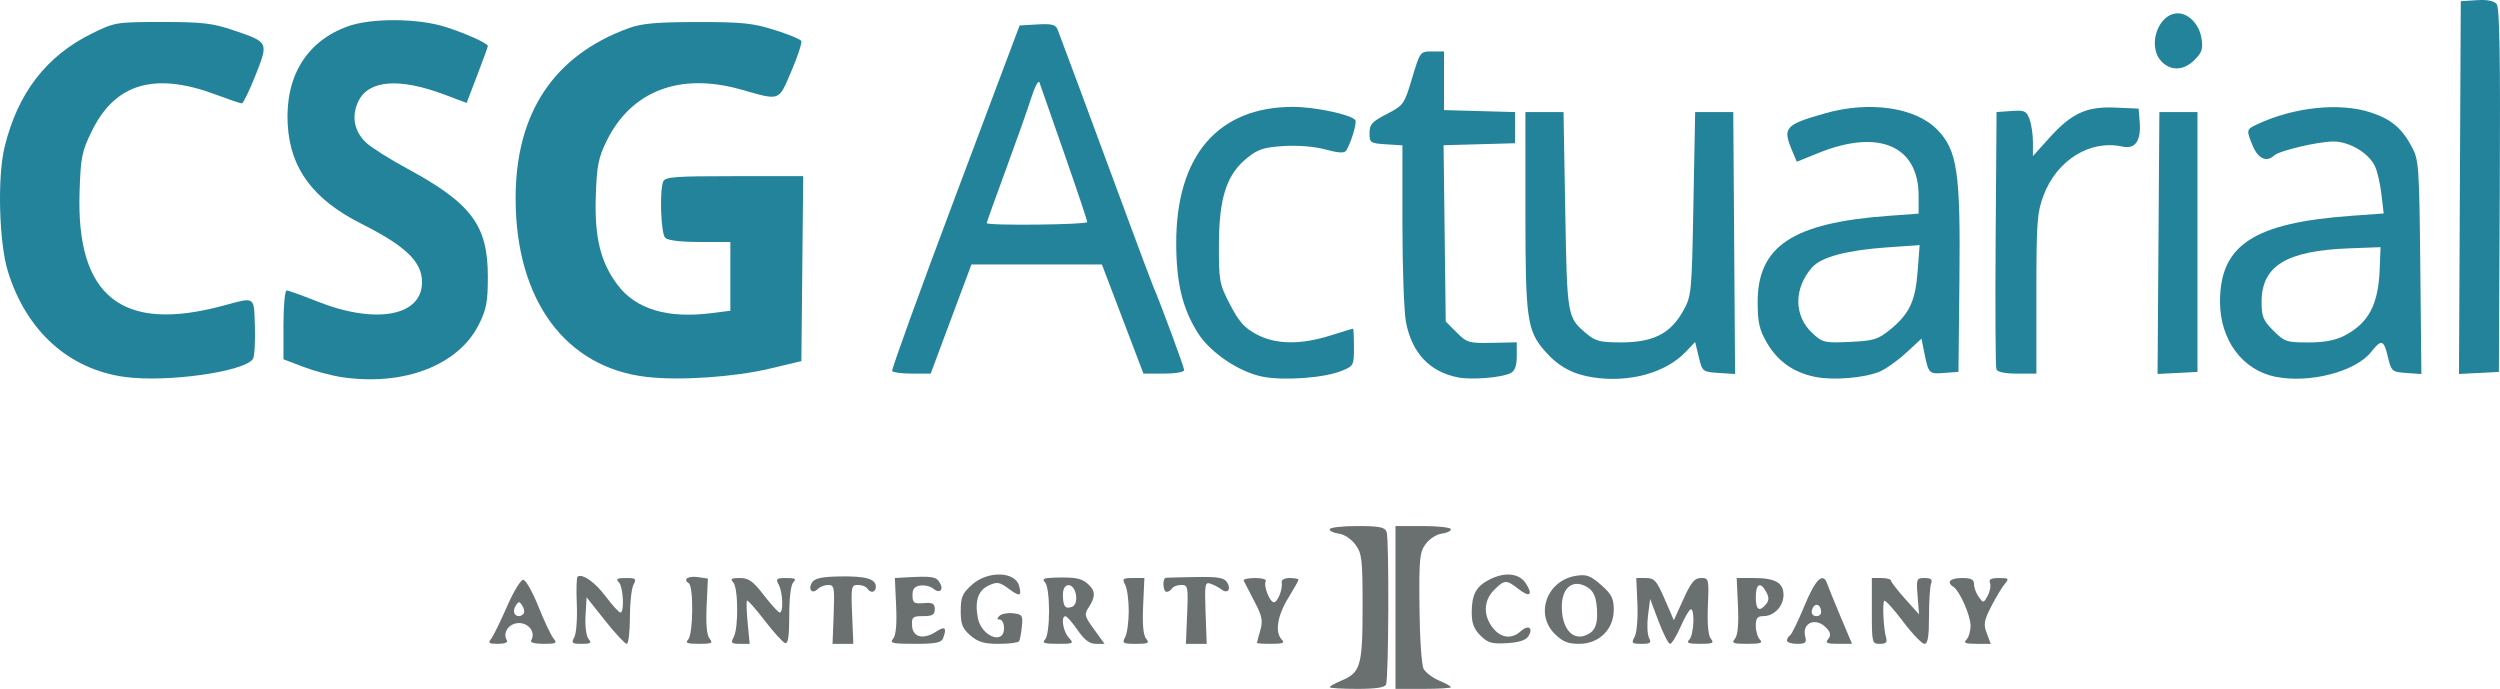 <?xml version="1.0" encoding="UTF-8" standalone="no"?>
<!-- Created with Inkscape (http://www.inkscape.org/) -->

<svg
   version="1.1"
   id="svg1"
   width="721.644"
   height="198.849"
   viewBox="0 0 721.644 198.849"
   sodipodi:docname="csg.svg"
   inkscape:version="1.3.2 (091e20e, 2023-11-25, custom)"
   xmlns:inkscape="http://www.inkscape.org/namespaces/inkscape"
   xmlns:sodipodi="http://sodipodi.sourceforge.net/DTD/sodipodi-0.dtd"
   xmlns="http://www.w3.org/2000/svg"
   xmlns:svg="http://www.w3.org/2000/svg">
  <defs
     id="defs1" />
  <sodipodi:namedview
     id="namedview1"
     pagecolor="#ffffff"
     bordercolor="#000000"
     borderopacity="0.25"
     inkscape:showpageshadow="2"
     inkscape:pageopacity="0.0"
     inkscape:pagecheckerboard="0"
     inkscape:deskcolor="#d1d1d1"
     inkscape:zoom="1.0721785"
     inkscape:cx="271.41003"
     inkscape:cy="319.90942"
     inkscape:window-width="1450"
     inkscape:window-height="1250"
     inkscape:window-x="60"
     inkscape:window-y="4"
     inkscape:window-maximized="0"
     inkscape:current-layer="g1" />
  <g
     inkscape:groupmode="layer"
     inkscape:label="Image"
     id="g1"
     transform="translate(-20.178,-7.075)">
    <g
       id="g33"
       transform="translate(13.928,-233.246)">
      <path
         style="fill:#23839b;fill-opacity:1"
         d="m 630.111,257.981 c -4.139,-4.442 -0.879,-13.811 4.805,-13.811 3.12,0 6.172,3.219 6.806,7.177 0.49,3.063 0.159,4.106 -1.985,6.25 -3.15,3.15 -6.909,3.301 -9.625,0.385 z"
         id="path33" />
      <path
         style="fill:#23839b;fill-opacity:1"
         d="m 716.313,294.47 0.259,-53.8 4.588,-0.298 c 3.037,-0.197 4.984,0.179 5.759,1.113 0.87,1.048 1.105,14.902 0.912,53.798 l -0.259,52.387 -5.759,0.3 -5.759,0.3 z"
         id="path32" />
      <path
         style="fill:#23839b;fill-opacity:1"
         d="m 629.31,310.47 0.262,-37.8 h 5.5 5.5 v 37.5 37.5 l -5.762,0.3 -5.762,0.3 z"
         id="path31" />
      <path
         style="fill:#23839b;fill-opacity:1"
         d="m 582.528,346.916 c -0.265,-0.69 -0.363,-17.677 -0.219,-37.75 l 0.263,-36.496 4.253,-0.308 c 3.799,-0.275 4.359,-0.028 5.25,2.315 0.548,1.442 0.997,4.442 0.997,6.666 v 4.043 l 4.637,-5.158 c 6.507,-7.238 10.799,-9.22 19.16,-8.853 l 6.702,0.295 0.308,3.708 c 0.464,5.584 -1.242,8.075 -4.97,7.257 -9.372,-2.058 -18.959,3.898 -22.801,14.166 -1.832,4.897 -2.037,7.754 -2.037,28.407 v 22.962 h -5.531 c -3.513,0 -5.707,-0.458 -6.013,-1.254 z"
         id="path30" />
      <path
         style="fill:#23839b;fill-opacity:1"
         d="m 263.776,347.42 c -0.228,-0.412 7.958,-23.025 18.191,-50.25 l 18.605,-49.5 5.125,-0.298 c 4.171,-0.242 5.259,0.036 5.845,1.5 0.771,1.924 9.159,24.524 19.969,53.798 3.656,9.9 7.029,18.9 7.497,20 2.432,5.717 9.064,23.651 9.064,24.509 0,0.545 -2.645,0.991 -5.878,0.991 h -5.878 l -5.994,-15.75 -5.994,-15.75 h -18.835 -18.835 l -4.299,11.5 c -2.364,6.325 -5.008,13.412 -5.876,15.75 l -1.577,4.25 h -5.358 c -2.947,0 -5.545,-0.338 -5.772,-0.75 z m 56.315,-43 c 0.01,-0.412 -2.968,-9.3 -6.618,-19.75 -3.65,-10.45 -6.871,-19.675 -7.157,-20.5 -0.293,-0.845 -1.329,1.055 -2.373,4.354 -1.019,3.22 -4.332,12.579 -7.361,20.799 -3.03,8.22 -5.509,15.148 -5.509,15.396 0,0.785 28.999,0.487 29.019,-0.299 z"
         id="path29" />
      <path
         style="fill:#23839b;fill-opacity:1"
         d="m 663.13,349.09 c -9.572,-1.899 -16.058,-10.652 -16.058,-21.672 0,-16.379 9.742,-22.758 37.874,-24.8 l 9.374,-0.68 -0.653,-5.559 c -0.359,-3.057 -1.203,-6.701 -1.874,-8.097 -1.839,-3.822 -7.377,-7.112 -11.974,-7.112 -4.47,0 -15.752,2.675 -17.196,4.077 -2.049,1.99 -4.543,0.875 -6.037,-2.7 -1.986,-4.753 -1.968,-4.843 1.237,-6.349 10.604,-4.983 23.89,-6.357 32.822,-3.394 5.863,1.945 8.868,4.462 11.775,9.865 2.048,3.805 2.168,5.499 2.468,34.811 l 0.316,30.811 -4.316,-0.311 c -4.215,-0.303 -4.341,-0.416 -5.4,-4.811 -1.158,-4.803 -1.849,-4.99 -4.764,-1.284 -4.489,5.707 -17.723,9.162 -27.594,7.204 z m 19.732,-11.813 c 7.032,-3.589 9.907,-8.929 10.3,-19.133 l 0.25,-6.473 -8.92,0.329 c -18.266,0.673 -25.42,5.034 -25.42,15.494 0,4.214 0.463,5.34 3.4,8.277 3.184,3.184 3.822,3.4 10.04,3.4 4.543,0 7.812,-0.598 10.35,-1.894 z"
         id="path28" />
      <path
         style="fill:#23839b;fill-opacity:1"
         d="m 530.256,349.121 c -6.229,-1.254 -10.816,-4.467 -13.904,-9.736 -2.228,-3.802 -2.709,-5.848 -2.741,-11.663 -0.09,-16.317 10.062,-23.072 37.711,-25.092 l 8.75,-0.639 -0.002,-5.16 c -0.004,-14.444 -11.511,-19.38 -28.851,-12.376 l -6.318,2.552 -1.415,-3.386 c -2.699,-6.46 -1.95,-7.294 9.474,-10.562 12.902,-3.69 26.224,-1.762 32.503,4.702 5.797,5.969 6.721,12.245 6.39,43.409 l -0.281,26.5 -4.166,0.303 c -4.468,0.325 -4.449,0.347 -5.849,-6.598 l -0.664,-3.295 -4.471,4.121 c -2.459,2.267 -5.906,4.708 -7.661,5.424 -4.433,1.811 -13.358,2.532 -18.505,1.495 z m 21.477,-13.56 c 5.649,-4.566 7.407,-8.252 8.061,-16.908 l 0.573,-7.576 -9.398,0.653 c -11.497,0.799 -18.956,2.775 -21.588,5.719 -5.363,6 -5.373,13.993 -0.024,18.99 2.991,2.794 3.478,2.91 10.834,2.576 6.856,-0.311 8.124,-0.691 11.541,-3.452 z"
         id="path27" />
      <path
         style="fill:#23839b;fill-opacity:1"
         d="m 466.072,349.253 c -5.841,-0.893 -9.962,-3.137 -13.809,-7.519 -5.239,-5.967 -5.691,-9.184 -5.691,-40.564 v -28.5 h 5.5 5.5 l 0.5,28.5 c 0.536,30.562 0.574,30.781 6.054,35.392 2.715,2.285 3.988,2.606 10.273,2.591 9.069,-0.021 14.06,-2.567 17.67,-9.014 2.453,-4.38 2.513,-5.001 3.003,-30.97 l 0.5,-26.5 h 5.5 5.5 l 0.262,37.805 0.262,37.805 -4.719,-0.305 c -4.662,-0.302 -4.732,-0.358 -5.764,-4.618 l -1.045,-4.313 -2.781,2.902 c -5.781,6.034 -16.272,8.904 -26.715,7.307 z"
         id="path26" />
      <path
         style="fill:#23839b;fill-opacity:1"
         d="m 427.058,349.25 c -8.144,-1.596 -13.28,-7.088 -14.972,-16.009 -0.557,-2.939 -1.014,-15.608 -1.014,-28.153 v -22.809 l -4.75,-0.305 c -4.518,-0.29 -4.75,-0.448 -4.75,-3.238 0,-2.508 0.722,-3.306 4.98,-5.5 4.847,-2.498 5.042,-2.773 7.303,-10.316 2.314,-7.719 2.337,-7.75 5.77,-7.75 h 3.447 v 8.465 8.465 l 10.25,0.285 10.25,0.285 v 4.5 4.5 l -10.312,0.286 -10.312,0.286 0.312,25.447 0.312,25.447 3.148,3.146 c 2.978,2.976 3.532,3.138 10.25,3 l 7.102,-0.146 v 3.982 c 0,2.783 -0.527,4.254 -1.75,4.883 -2.585,1.331 -11.236,2.039 -15.264,1.25 z"
         id="path25" />
      <path
         style="fill:#23839b;fill-opacity:1"
         d="m 370.708,349.054 c -6.803,-1.354 -15.066,-6.916 -18.634,-12.541 -4.47,-7.048 -6.266,-14.416 -6.3,-25.842 -0.075,-25.35 12.008,-39.5 33.732,-39.5 6.434,0 17.003,2.28 17.993,3.882 0.468,0.757 -1.333,6.67 -2.658,8.729 -0.516,0.802 -2.181,0.715 -5.992,-0.314 -3.2,-0.864 -7.956,-1.254 -12.083,-0.99 -5.688,0.363 -7.413,0.923 -10.5,3.408 -5.928,4.772 -8.126,11.49 -8.163,24.948 -0.029,10.671 0.112,11.438 3.219,17.424 2.577,4.964 4.163,6.743 7.657,8.587 5.551,2.929 12.629,3.042 21.254,0.339 3.486,-1.093 6.452,-1.993 6.589,-2 0.138,-0.007 0.25,2.413 0.25,5.379 0,5.298 -0.065,5.417 -3.75,6.882 -4.996,1.986 -16.583,2.811 -22.614,1.61 z"
         id="path24" />
      <path
         style="fill:#23839b;fill-opacity:1"
         d="m 192.905,349.123 c -23.441,-2.714 -37.759,-22.171 -37.816,-51.389 -0.048,-24.767 10.996,-41.424 32.683,-49.296 3.754,-1.363 8.067,-1.745 19.8,-1.755 12.863,-0.011 16.027,0.312 22.21,2.268 3.965,1.254 7.453,2.674 7.75,3.154 0.297,0.481 -0.975,4.404 -2.827,8.72 -3.809,8.875 -3.037,8.595 -14.633,5.319 -17.587,-4.968 -31.628,0.423 -38.72,14.866 -2.379,4.844 -2.829,7.139 -3.121,15.916 -0.397,11.942 1.369,19.133 6.302,25.667 5.259,6.964 14.34,9.707 26.931,8.134 l 5.608,-0.701 v -9.928 -9.928 h -8.8 c -5.511,0 -9.248,-0.448 -10,-1.2 -1.246,-1.246 -1.689,-13.363 -0.593,-16.218 0.525,-1.369 3.284,-1.582 20.516,-1.582 h 19.909 l -0.266,26.694 -0.266,26.694 -9,2.143 c -10.387,2.473 -26.042,3.536 -35.667,2.422 z"
         id="path23" />
      <path
         style="fill:#23839b;fill-opacity:1"
         d="m 105.072,349.212 c -3.025,-0.44 -8.087,-1.786 -11.25,-2.992 l -5.75,-2.193 v -9.928 c 0,-5.46 0.416,-9.928 0.924,-9.928 0.508,0 4.394,1.389 8.635,3.087 16.97,6.795 30.441,4.373 30.441,-5.474 0,-5.912 -4.674,-10.411 -17.559,-16.904 -13.908,-7.008 -20.506,-15.924 -21.216,-28.671 -0.772,-13.843 5.487,-24.03 17.384,-28.295 6.796,-2.436 20.246,-2.346 28.18,0.189 5.908,1.887 12.211,4.73 12.211,5.508 0,0.214 -1.378,3.997 -3.062,8.406 l -3.062,8.017 -6.332,-2.384 c -13.142,-4.947 -22.002,-4.251 -24.949,1.96 -2.024,4.265 -1.195,8.62 2.263,11.891 1.453,1.374 6.78,4.737 11.839,7.473 18.566,10.043 23.303,16.384 23.303,31.196 0,7.247 -0.408,9.425 -2.579,13.782 -5.87,11.779 -21.566,17.855 -39.421,15.26 z"
         id="path22" />
      <path
         style="fill:#23839b;fill-opacity:1"
         d="M 42.317,349.137 C 26.124,346.944 13.848,335.875 8.529,318.67 5.982,310.431 5.456,291.61 7.531,282.961 11.307,267.226 19.595,256.444 32.932,249.919 c 6.493,-3.177 6.94,-3.249 20.141,-3.249 11.564,0 14.504,0.34 20.5,2.369 10.264,3.473 10.226,3.396 6.434,12.992 -1.769,4.477 -3.549,8.139 -3.956,8.139 -0.407,0 -3.718,-1.121 -7.358,-2.491 -17.663,-6.648 -29.129,-3.344 -35.863,10.334 -2.981,6.056 -3.287,7.567 -3.614,17.855 -0.956,30.098 12.262,40.553 41.357,32.712 9.529,-2.568 8.967,-2.938 9.256,6.09 0.141,4.4 -0.116,8.571 -0.571,9.269 -2.396,3.679 -24.839,6.837 -36.94,5.198 z"
         id="path21" />
      <path
         style="fill:#6a6f6f;fill-opacity:1"
         d="m 573.872,424.97 c 0.66,-0.66 1.2,-2.478 1.2,-4.04 0,-2.933 -3.196,-10.145 -4.986,-11.251 -2.096,-1.295 -0.893,-2.509 2.486,-2.509 2.71,0 3.5,0.408 3.5,1.809 0,0.995 0.616,2.651 1.368,3.68 1.319,1.804 1.412,1.79 2.577,-0.387 0.665,-1.242 0.963,-2.898 0.663,-3.68 -0.4,-1.042 0.289,-1.422 2.578,-1.422 2.867,0 3.003,0.144 1.657,1.75 -0.806,0.963 -2.555,3.873 -3.886,6.468 -2.084,4.062 -2.261,5.14 -1.276,7.75 l 1.144,3.032 h -4.113 c -3.199,0 -3.846,-0.267 -2.913,-1.2 z"
         id="path20" />
      <path
         style="fill:#6a6f6f;fill-opacity:1"
         d="m 546.572,416.67 v -9.5 h 2.75 c 1.512,0 2.763,0.338 2.78,0.75 0.016,0.412 1.846,2.775 4.065,5.25 l 4.036,4.5 -0.419,-5.25 c -0.401,-5.024 -0.313,-5.25 2.042,-5.25 1.833,0 2.305,0.404 1.853,1.582 -0.334,0.87 -0.607,5.145 -0.607,9.5 0,5.874 -0.339,7.918 -1.314,7.918 -0.723,0 -3.512,-2.91 -6.199,-6.467 -2.687,-3.557 -5.115,-6.238 -5.395,-5.957 -0.593,0.593 -0.219,8.111 0.531,10.675 0.384,1.311 -0.07,1.75 -1.805,1.75 -2.261,0 -2.317,-0.233 -2.317,-9.5 z"
         id="path19" />
      <path
         style="fill:#6a6f6f;fill-opacity:1"
         d="m 522.072,425.229 c 0,-0.518 0.392,-1.183 0.871,-1.479 0.479,-0.296 2.361,-4.147 4.182,-8.559 3.22,-7.798 5.389,-9.859 6.601,-6.271 0.325,0.963 2.061,5.237 3.858,9.5 l 3.267,7.75 h -4.012 c -3.228,0 -3.796,-0.26 -2.907,-1.332 0.813,-0.98 0.779,-1.736 -0.128,-2.86 -2.988,-3.703 -7.578,-2.145 -6.445,2.187 0.436,1.667 0.035,2.005 -2.382,2.005 -1.599,0 -2.906,-0.423 -2.906,-0.941 z m 9.81,-8.809 c -0.406,-2.108 -2.181,-1.975 -2.633,0.197 -0.189,0.906 0.363,1.553 1.323,1.553 1.03,0 1.52,-0.655 1.31,-1.75 z"
         id="path18" />
      <path
         style="fill:#6a6f6f;fill-opacity:1"
         d="m 507.057,424.689 c 0.822,-0.99 1.109,-4.138 0.865,-9.5 l -0.364,-8.019 h 4.823 c 6.313,0 8.692,1.335 8.692,4.88 0,3.267 -2.717,6.12 -5.829,6.12 -1.711,0 -2.171,0.593 -2.171,2.8 0,1.54 0.54,3.34 1.2,4 0.933,0.933 0.128,1.2 -3.622,1.2 -4.146,0 -4.65,-0.208 -3.593,-1.481 z m 8.963,-9.955 c 0.885,-1.066 0.907,-1.968 0.087,-3.5 -1.672,-3.123 -3.034,-2.478 -3.034,1.436 0,3.717 0.996,4.415 2.947,2.064 z"
         id="path17" />
      <path
         style="fill:#6a6f6f;fill-opacity:1"
         d="m 478.113,424.093 c 0.628,-1.174 0.97,-5.304 0.785,-9.502 l -0.326,-7.425 2.779,0.002 c 2.444,0.002 3.097,0.735 5.422,6.097 l 2.643,6.095 2.767,-6.095 c 2.225,-4.902 3.219,-6.095 5.078,-6.097 2.252,-0.002 2.303,0.207 1.984,8.054 -0.214,5.248 0.09,8.56 0.872,9.502 1.016,1.224 0.535,1.446 -3.122,1.446 -3.362,0 -4.056,-0.267 -3.122,-1.2 1.298,-1.298 1.683,-8.815 0.45,-8.776 -0.412,0.013 -1.734,2.263 -2.936,5 -1.202,2.737 -2.577,4.976 -3.055,4.976 -0.478,0 -1.969,-2.918 -3.314,-6.485 l -2.445,-6.485 -0.608,4.735 c -0.334,2.604 -0.206,5.522 0.285,6.485 0.756,1.481 0.42,1.75 -2.177,1.75 -2.798,0 -2.972,-0.184 -1.959,-2.077 z"
         id="path16" />
      <path
         style="fill:#6a6f6f;fill-opacity:1"
         d="m 454.995,423.247 c -5.742,-5.742 -2.18,-15.391 6.172,-16.717 3.054,-0.485 4.145,-0.088 7.25,2.638 3.055,2.682 3.655,3.862 3.655,7.183 0,5.657 -4.239,9.819 -10,9.819 -3.258,0 -4.784,-0.631 -7.077,-2.923 z m 10.486,-0.387 c 1.145,-0.837 1.791,-2.603 1.791,-4.897 0,-5.163 -0.917,-7.343 -3.603,-8.567 -3.796,-1.73 -6.597,0.864 -6.597,6.108 0,7.097 3.99,10.587 8.409,7.356 z"
         id="path15" />
      <path
         style="fill:#6a6f6f;fill-opacity:1"
         d="m 433.579,423.768 c -1.863,-1.863 -2.507,-3.563 -2.507,-6.618 0,-5.15 1.26,-7.546 4.98,-9.469 4.535,-2.345 8.688,-1.946 10.632,1.021 2.222,3.392 1.118,4.188 -2.195,1.583 -3.405,-2.679 -3.972,-2.651 -6.963,0.341 -3.036,3.036 -3.187,7.344 -0.382,10.911 2.371,3.014 5.443,3.383 8.105,0.974 2.184,-1.976 3.702,-0.962 2.184,1.458 -0.73,1.164 -2.694,1.798 -6.208,2.004 -4.379,0.257 -5.512,-0.069 -7.647,-2.205 z"
         id="path14" />
      <path
         style="fill:#6a6f6f;fill-opacity:1"
         d="m 369.072,425.914 c 0,-0.141 0.433,-1.765 0.962,-3.609 0.814,-2.837 0.546,-4.143 -1.744,-8.493 -1.488,-2.827 -2.858,-5.478 -3.045,-5.891 -0.186,-0.412 1.3,-0.75 3.303,-0.75 2.003,0 3.388,0.412 3.076,0.916 -0.75,1.214 1.135,6.084 2.356,6.084 1.092,0 2.604,-3.874 2.244,-5.75 -0.141,-0.735 0.808,-1.25 2.304,-1.25 1.399,0 2.544,0.218 2.544,0.485 0,0.267 -1.35,2.679 -3,5.361 -3.127,5.082 -3.853,9.902 -1.8,11.954 0.933,0.933 0.267,1.2 -3,1.2 -2.31,0 -4.2,-0.115 -4.2,-0.257 z"
         id="path13" />
      <path
         style="fill:#6a6f6f;fill-opacity:1"
         d="m 348.925,417.67 c 0.332,-8.009 0.235,-8.5 -1.691,-8.5 -1.124,0 -2.322,0.45 -2.662,1 -0.34,0.55 -1.041,1 -1.559,1 -1.107,0 -1.293,-3.964 -0.191,-4.076 0.412,-0.042 4.312,-0.136 8.667,-0.209 6.389,-0.108 8.119,0.187 8.965,1.528 1.27,2.013 0.164,3.428 -1.607,2.055 -0.701,-0.543 -2.094,-1.28 -3.095,-1.638 -1.689,-0.604 -1.798,0.001 -1.5,8.347 l 0.321,8.998 -3,-0.002 -3,-0.002 z"
         id="path12" />
      <path
         style="fill:#6a6f6f;fill-opacity:1"
         d="m 331.037,424.236 c 0.569,-1.064 1.035,-4.468 1.035,-7.566 0,-3.097 -0.466,-6.502 -1.035,-7.566 -0.926,-1.73 -0.688,-1.934 2.257,-1.934 h 3.293 l -0.364,8.019 c -0.243,5.362 0.043,8.51 0.865,9.5 1.052,1.268 0.63,1.481 -2.928,1.481 -3.801,0 -4.069,-0.166 -3.122,-1.934 z"
         id="path11" />
      <path
         style="fill:#6a6f6f;fill-opacity:1"
         d="m 307.872,424.97 c 1.593,-1.593 1.593,-15.007 0,-16.6 -0.933,-0.933 -0.322,-1.226 2.75,-1.315 6.031,-0.176 7.795,0.163 9.7,1.863 2.146,1.916 2.208,3.623 0.241,6.625 -1.405,2.145 -1.302,2.588 1.506,6.465 l 3.015,4.162 h -2.516 c -1.803,0 -3.292,-1.122 -5.256,-3.962 -1.507,-2.179 -3.078,-3.979 -3.49,-4 -1.402,-0.071 -0.757,4.296 0.905,6.133 1.582,1.748 1.44,1.829 -3.2,1.829 -3.776,0 -4.588,-0.267 -3.655,-1.2 z m 9.004,-12.669 c -0.449,-3.863 -3.804,-4.19 -3.804,-0.371 0,3.423 0.661,4.307 2.652,3.543 0.886,-0.34 1.337,-1.583 1.152,-3.173 z"
         id="path10" />
      <path
         style="fill:#6a6f6f;fill-opacity:1"
         d="m 286.378,423.757 c -2.329,-2.003 -2.806,-3.207 -2.806,-7.082 0,-4.009 0.461,-5.081 3.266,-7.587 4.566,-4.08 12.494,-3.858 13.602,0.381 0.79,3.02 0.177,3.164 -3.114,0.731 -2.524,-1.866 -3.256,-1.986 -5.603,-0.917 -3.114,1.419 -4.147,4.431 -3.218,9.381 1.002,5.339 7.567,7.947 7.567,3.006 0,-1.375 -0.54,-2.5 -1.2,-2.5 -0.858,0 -0.893,-0.307 -0.122,-1.078 0.593,-0.593 2.37,-0.93 3.95,-0.75 2.633,0.301 2.843,0.619 2.523,3.828 -0.192,1.925 -0.556,3.837 -0.809,4.25 -0.253,0.412 -2.883,0.75 -5.845,0.75 -4.251,0 -5.976,-0.508 -8.191,-2.413 z"
         id="path9" />
      <path
         style="fill:#6a6f6f;fill-opacity:1"
         d="m 264.057,424.689 c 0.822,-0.99 1.109,-4.138 0.865,-9.5 l -0.364,-8.019 3.007,-0.168 c 7.608,-0.426 8.84,-0.255 9.864,1.37 1.372,2.177 0.147,3.461 -1.777,1.864 -0.808,-0.671 -2.496,-1.072 -3.75,-0.892 -1.689,0.242 -2.274,0.976 -2.253,2.827 0.024,2.194 0.419,2.469 3.226,2.246 2.618,-0.208 3.198,0.11 3.198,1.75 0,1.606 -0.665,2.004 -3.346,2.004 -3.018,0 -3.332,0.27 -3.203,2.75 0.176,3.395 3.256,4.143 6.989,1.697 2.538,-1.663 3.121,-1.074 1.952,1.971 -0.479,1.248 -2.192,1.582 -8.122,1.582 -6.524,0 -7.353,-0.195 -6.286,-1.481 z"
         id="path8" />
      <path
         style="fill:#6a6f6f;fill-opacity:1"
         d="m 246.896,417.672 c 0.295,-7.759 0.16,-8.502 -1.55,-8.502 -1.03,0 -2.406,0.532 -3.057,1.183 -1.611,1.611 -2.894,0.113 -1.625,-1.898 0.767,-1.216 2.749,-1.649 7.965,-1.741 7.528,-0.133 10.444,0.702 10.444,2.99 0,1.669 -1.575,1.962 -2.5,0.465 -0.34,-0.55 -1.538,-1 -2.662,-1 -1.926,0 -2.023,0.491 -1.691,8.5 l 0.353,8.5 -3,0.002 -3,0.002 z"
         id="path7" />
      <path
         style="fill:#6a6f6f;fill-opacity:1"
         d="m 218.037,424.236 c 1.434,-2.68 1.313,-14.388 -0.165,-15.866 -0.933,-0.933 -0.505,-1.2 1.927,-1.2 2.568,0 3.81,0.886 6.95,4.957 2.103,2.727 4.161,4.977 4.573,5 1.115,0.063 0.907,-5.795 -0.285,-8.023 -0.924,-1.727 -0.689,-1.934 2.2,-1.934 2.516,0 2.969,0.267 2.035,1.2 -0.742,0.742 -1.2,4.396 -1.2,9.583 0,6.128 -0.326,8.275 -1.214,7.979 -0.667,-0.222 -3.324,-3.154 -5.903,-6.514 -2.579,-3.36 -4.864,-5.935 -5.077,-5.721 -0.213,0.213 -0.128,3.107 0.19,6.43 l 0.578,6.042 h -2.822 c -2.48,0 -2.697,-0.234 -1.787,-1.934 z"
         id="path6" />
      <path
         style="fill:#6a6f6f;fill-opacity:1"
         d="m 204.872,424.97 c 1.474,-1.474 1.631,-15.416 0.184,-16.31 -1.802,-1.114 -0.154,-2.169 2.726,-1.746 l 2.798,0.411 -0.361,7.942 c -0.241,5.297 0.049,8.435 0.869,9.423 1.053,1.269 0.611,1.481 -3.093,1.481 -3.362,0 -4.056,-0.267 -3.122,-1.2 z"
         id="path5" />
      <path
         style="fill:#6a6f6f;fill-opacity:1"
         d="m 172.043,424.226 c 0.572,-1.069 0.89,-5.365 0.706,-9.547 -0.184,-4.181 -0.074,-7.753 0.245,-7.938 1.49,-0.865 4.996,1.633 8.131,5.793 1.896,2.516 3.785,4.588 4.198,4.605 1.233,0.051 0.847,-7.472 -0.45,-8.769 -0.933,-0.933 -0.481,-1.2 2.035,-1.2 2.889,0 3.124,0.207 2.2,1.934 -0.569,1.064 -1.035,5.339 -1.035,9.5 0,4.161 -0.411,7.566 -0.914,7.566 -0.503,0 -3.315,-3.023 -6.25,-6.717 l -5.336,-6.717 -0.305,5.298 c -0.175,3.046 0.195,5.901 0.872,6.717 0.974,1.174 0.633,1.419 -1.98,1.419 -2.818,0 -3.046,-0.209 -2.117,-1.945 z"
         id="path4" />
      <path
         style="fill:#6a6f6f;fill-opacity:1"
         d="m 147.967,424.796 c 0.627,-0.756 2.681,-4.918 4.565,-9.25 1.884,-4.332 4.013,-7.876 4.732,-7.876 0.719,0 2.692,3.46 4.385,7.69 1.693,4.229 3.66,8.392 4.372,9.25 1.138,1.372 0.789,1.56 -2.886,1.56 -2.558,0 -3.939,-0.392 -3.558,-1.009 1.358,-2.197 -0.605,-4.991 -3.506,-4.991 -2.901,0 -4.863,2.794 -3.506,4.991 0.369,0.598 -0.673,1.009 -2.558,1.009 -2.585,0 -2.968,-0.258 -2.041,-1.374 z m 9.48,-7.424 c 0.271,-0.439 0.073,-1.451 -0.441,-2.25 -0.817,-1.27 -1.051,-1.27 -1.868,0 -0.992,1.542 -0.53,3.048 0.934,3.048 0.485,0 1.104,-0.359 1.375,-0.798 z"
         id="path3" />
      <path
         style="fill:#6a6f6f;fill-opacity:1"
         d="m 409.072,415.67 v -23.5 h 8 c 4.4,0 8,0.42 8,0.934 0,0.513 -1.193,1.076 -2.651,1.25 -1.458,0.174 -3.535,1.505 -4.614,2.958 -1.772,2.385 -1.949,4.17 -1.818,18.374 0.081,8.763 0.61,16.601 1.195,17.693 0.577,1.078 2.588,2.603 4.469,3.389 1.881,0.786 3.42,1.648 3.42,1.915 0,0.268 -3.6,0.487 -8,0.487 h -8 z"
         id="path2" />
      <path
         style="fill:#6a6f6f;fill-opacity:1"
         d="m 390.072,438.684 c 0,-0.268 1.539,-1.13 3.42,-1.915 5.51,-2.302 6.08,-4.299 6.08,-21.273 0,-13.849 -0.183,-15.422 -2.099,-18 -1.181,-1.589 -3.259,-2.963 -4.75,-3.141 -1.458,-0.174 -2.651,-0.737 -2.651,-1.25 0,-0.513 3.552,-0.934 7.893,-0.934 6.515,0 8.007,0.298 8.547,1.705 0.744,1.938 0.599,42.03 -0.159,44.005 -0.346,0.902 -2.866,1.29 -8.388,1.29 -4.341,0 -7.893,-0.219 -7.893,-0.487 z"
         id="path1" />
    </g>
  </g>
</svg>
